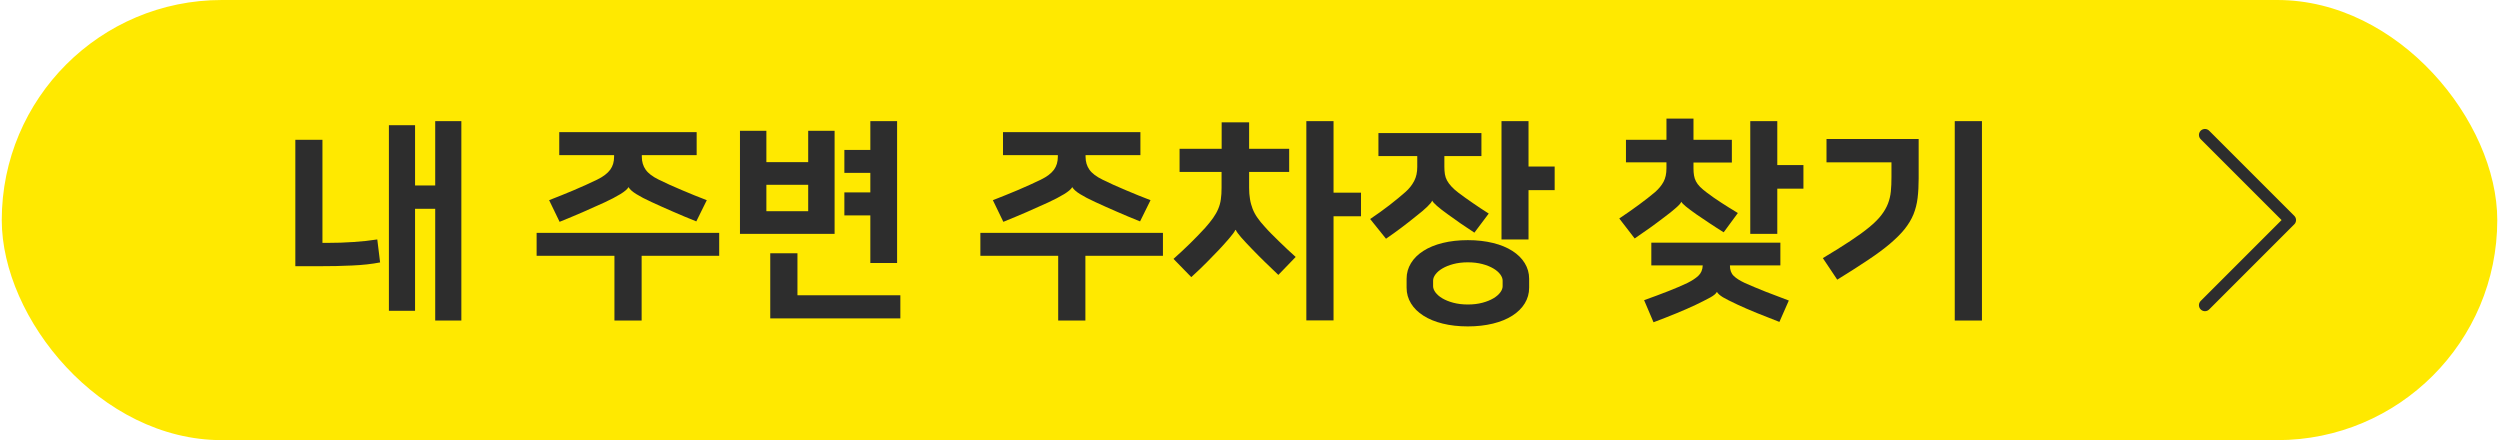 <?xml version="1.0" encoding="UTF-8"?>
<svg id="_레이어_1" data-name="레이어 1" xmlns="http://www.w3.org/2000/svg" viewBox="0 0 284 50">
  <defs>
    <style>
      .cls-1 {
        fill: #ffe900;
      }

      .cls-2 {
        fill: none;
        stroke: #2d2d2d;
        stroke-linecap: round;
        stroke-linejoin: round;
        stroke-width: 1.36px;
      }

      .cls-3 {
        fill: #2d2d2d;
      }
    </style>
  </defs>
  <rect class="cls-1" x=".2" y="0" width="283.49" height="50" rx="25" ry="25"/>
  <g>
    <path class="cls-3" d="M36.63,15.88v11.71h.63c.97,0,1.94-.03,2.91-.1,.97-.06,1.86-.16,2.69-.29l.32,2.61c-.93,.18-1.98,.3-3.17,.35-1.19,.06-2.41,.08-3.68,.08h-2.78V15.88h3.07Zm10.52,5.19h2.29v-7.31h2.97v22.65h-2.97v-12.69h-2.29v11.59h-2.97V14.22h2.97v6.84Z"/>
    <path class="cls-3" d="M81.7,26.45v2.61h-8.81v7.35h-3.09v-7.35h-8.84v-2.61h20.75Zm-18.19-11.44h15.63v2.61h-6.23v.19c0,.57,.15,1.06,.44,1.47,.29,.41,.79,.79,1.49,1.13,.79,.39,1.67,.79,2.63,1.19,.96,.41,1.9,.79,2.82,1.14l-1.19,2.41c-.89-.36-1.77-.72-2.63-1.1-.86-.37-1.68-.74-2.46-1.1-.71-.32-1.29-.63-1.74-.91-.45-.28-.73-.54-.86-.77h-.02c-.13,.23-.44,.49-.93,.79-.49,.3-1.09,.61-1.8,.94-.78,.36-1.6,.72-2.46,1.1-.86,.37-1.74,.74-2.63,1.1l-1.19-2.46c.93-.36,1.87-.74,2.82-1.14,.96-.41,1.83-.8,2.63-1.19,.7-.34,1.19-.72,1.49-1.13s.44-.9,.44-1.47v-.19h-6.23v-2.61Z"/>
    <path class="cls-3" d="M94.8,26.57h-10.74V14.86h3v3.56h4.75v-3.56h3v11.71Zm-7.74-2.58h4.75v-3h-4.75v3Zm3.53,9.55h11.69v2.63h-14.78v-7.4h3.09v4.77Zm8.28-16.49v-3.29h3.04V29.88h-3.04v-5.41h-2.95v-2.61h2.95v-2.22h-2.95v-2.61h2.95Z"/>
    <path class="cls-3" d="M132.11,26.45v2.61h-8.81v7.35h-3.09v-7.35h-8.84v-2.61h20.75Zm-18.19-11.44h15.63v2.61h-6.23v.19c0,.57,.15,1.06,.44,1.47,.29,.41,.79,.79,1.49,1.13,.79,.39,1.67,.79,2.63,1.19,.96,.41,1.9,.79,2.82,1.14l-1.19,2.41c-.89-.36-1.77-.72-2.63-1.1-.86-.37-1.68-.74-2.46-1.1-.71-.32-1.29-.63-1.74-.91-.45-.28-.73-.54-.86-.77h-.02c-.13,.23-.44,.49-.93,.79-.49,.3-1.09,.61-1.8,.94-.78,.36-1.6,.72-2.46,1.1-.86,.37-1.74,.74-2.63,1.1l-1.19-2.46c.93-.36,1.87-.74,2.82-1.14,.96-.41,1.83-.8,2.63-1.19,.7-.34,1.19-.72,1.49-1.13s.44-.9,.44-1.47v-.19h-6.23v-2.61Z"/>
    <path class="cls-3" d="M134.01,16.9h4.77v-3h3.12v3h4.55v2.63h-4.55v1.8c0,.47,.03,.9,.1,1.29,.06,.39,.17,.76,.3,1.11,.14,.35,.32,.69,.55,1.01,.23,.33,.5,.67,.83,1.02,.21,.24,.46,.51,.74,.79,.28,.28,.58,.58,.89,.88,.31,.3,.62,.6,.94,.9,.32,.3,.63,.59,.94,.86l-1.97,2.04c-.52-.49-1.04-.99-1.56-1.5s-1.01-1-1.46-1.47c-.49-.5-.89-.94-1.21-1.3-.32-.37-.52-.64-.6-.84h-.05c-.11,.23-.35,.55-.71,.97-.36,.42-.74,.84-1.14,1.27-.45,.47-.93,.95-1.41,1.45-.49,.5-1.07,1.05-1.75,1.67l-2.02-2.07c1.33-1.18,2.53-2.36,3.6-3.53,.36-.41,.66-.78,.9-1.12,.24-.34,.44-.69,.58-1.03,.15-.35,.25-.71,.3-1.1,.06-.38,.08-.82,.08-1.3v-1.8h-4.77v-2.63Zm17.48,4.99h3.12v2.68h-3.12v11.83h-3.09V13.76h3.09v8.13Z"/>
    <path class="cls-3" d="M156.6,15.12h11.69v2.61h-4.21v1.24c0,.29,.02,.56,.06,.82,.04,.25,.12,.49,.24,.71,.12,.22,.28,.44,.49,.67,.2,.23,.47,.46,.79,.71,.52,.39,1.07,.79,1.66,1.19,.58,.41,1.19,.8,1.8,1.19l-1.63,2.17c-1.09-.71-2.09-1.4-3-2.07-.52-.37-.93-.69-1.24-.96-.31-.27-.49-.47-.54-.6h-.02c-.05,.15-.24,.38-.56,.69-.33,.32-.77,.69-1.34,1.13-.52,.42-1.05,.84-1.6,1.25s-1.12,.83-1.74,1.25l-1.8-2.24c.78-.52,1.51-1.05,2.2-1.58,.69-.54,1.29-1.03,1.81-1.49,.42-.37,.75-.79,.99-1.25,.24-.46,.35-.99,.35-1.59v-1.24h-4.41v-2.61Zm10.15,21.96c-1.06,0-2.01-.11-2.86-.32s-1.58-.51-2.19-.9c-.61-.39-1.08-.85-1.41-1.39-.33-.54-.5-1.13-.5-1.78v-1.02c0-.65,.17-1.24,.5-1.78s.8-1,1.41-1.39c.61-.39,1.34-.69,2.19-.9s1.81-.32,2.86-.32,1.99,.11,2.85,.32,1.59,.51,2.2,.9c.61,.39,1.08,.85,1.41,1.39s.5,1.13,.5,1.78v1.02c0,.65-.17,1.24-.5,1.78-.33,.54-.8,1-1.41,1.39-.61,.39-1.34,.69-2.2,.9s-1.81,.32-2.85,.32Zm0-7.28c-.62,0-1.17,.07-1.66,.2s-.9,.3-1.24,.5c-.34,.2-.6,.43-.78,.67-.18,.24-.27,.48-.27,.71v.63c0,.23,.09,.46,.27,.71,.18,.24,.44,.47,.78,.67,.34,.2,.75,.37,1.24,.5s1.04,.2,1.66,.2,1.17-.07,1.66-.2c.49-.13,.9-.3,1.24-.5s.6-.43,.78-.67c.18-.24,.27-.48,.27-.71v-.63c0-.23-.09-.46-.27-.71-.18-.24-.44-.47-.78-.67s-.75-.37-1.24-.5c-.49-.13-1.04-.2-1.66-.2Zm6.89-10.88h2.97v2.68h-2.97v5.6h-3.07V13.76h3.07v5.16Z"/>
    <path class="cls-3" d="M184.71,15.88h4.6v-2.41h3.07v2.41h4.36v2.58h-4.36v.68c0,.29,.02,.56,.06,.79,.04,.24,.11,.46,.22,.67,.11,.21,.26,.42,.46,.62,.2,.2,.47,.43,.79,.67,.49,.37,1.03,.75,1.62,1.13,.59,.38,1.22,.78,1.89,1.18l-1.61,2.19c-.52-.32-1.04-.66-1.57-1.01s-1.03-.69-1.5-1.01c-1.07-.75-1.65-1.23-1.73-1.44h-.02c-.05,.15-.25,.38-.61,.69-.36,.32-.82,.69-1.39,1.11-.54,.41-1.06,.8-1.58,1.17-.52,.37-1.09,.77-1.71,1.19l-1.75-2.27c.78-.52,1.52-1.04,2.23-1.56s1.32-1,1.84-1.44c.42-.37,.74-.76,.96-1.17,.22-.41,.33-.92,.33-1.53v-.68h-4.6v-2.58Zm11.81,14.29c0,.5,.14,.89,.43,1.17,.28,.28,.7,.54,1.25,.8,.73,.33,1.52,.65,2.36,.99,.84,.33,1.73,.67,2.65,1.01l-1.07,2.43c-.84-.32-1.69-.66-2.53-1-.84-.34-1.59-.67-2.24-.97-.76-.36-1.31-.63-1.64-.83-.33-.2-.56-.4-.69-.61-.11,.21-.37,.42-.75,.63-.39,.21-.95,.5-1.68,.85-1.31,.62-2.91,1.27-4.77,1.97l-1.07-2.51c.96-.34,1.86-.68,2.71-1.01,.85-.33,1.59-.65,2.2-.94,.52-.26,.94-.53,1.25-.82s.48-.68,.5-1.18h-5.84v-2.58h14.66v2.58h-5.72Zm5.38-11.42h2.97v2.68h-2.97v5.14h-3.07V13.76h3.07v4.99Z"/>
    <path class="cls-3" d="M207.08,29.32c1.22-.73,2.26-1.38,3.12-1.95s1.58-1.09,2.16-1.57,1.03-.93,1.36-1.36,.58-.86,.75-1.3c.17-.44,.28-.9,.33-1.39,.05-.49,.07-1.03,.07-1.63v-1.68h-7.38v-2.65h10.47v4.48c0,.81-.04,1.55-.12,2.22-.08,.67-.24,1.29-.47,1.86-.24,.58-.57,1.13-1,1.67-.43,.54-.99,1.09-1.67,1.67s-1.51,1.19-2.5,1.85c-.98,.66-2.15,1.4-3.49,2.23l-1.63-2.44Zm18.07,7.09h-3.09V13.76h3.09v22.65Z"/>
  </g>
  <polyline class="cls-2" points="250.48 15.33 260.15 25 250.48 34.67"/>
</svg>